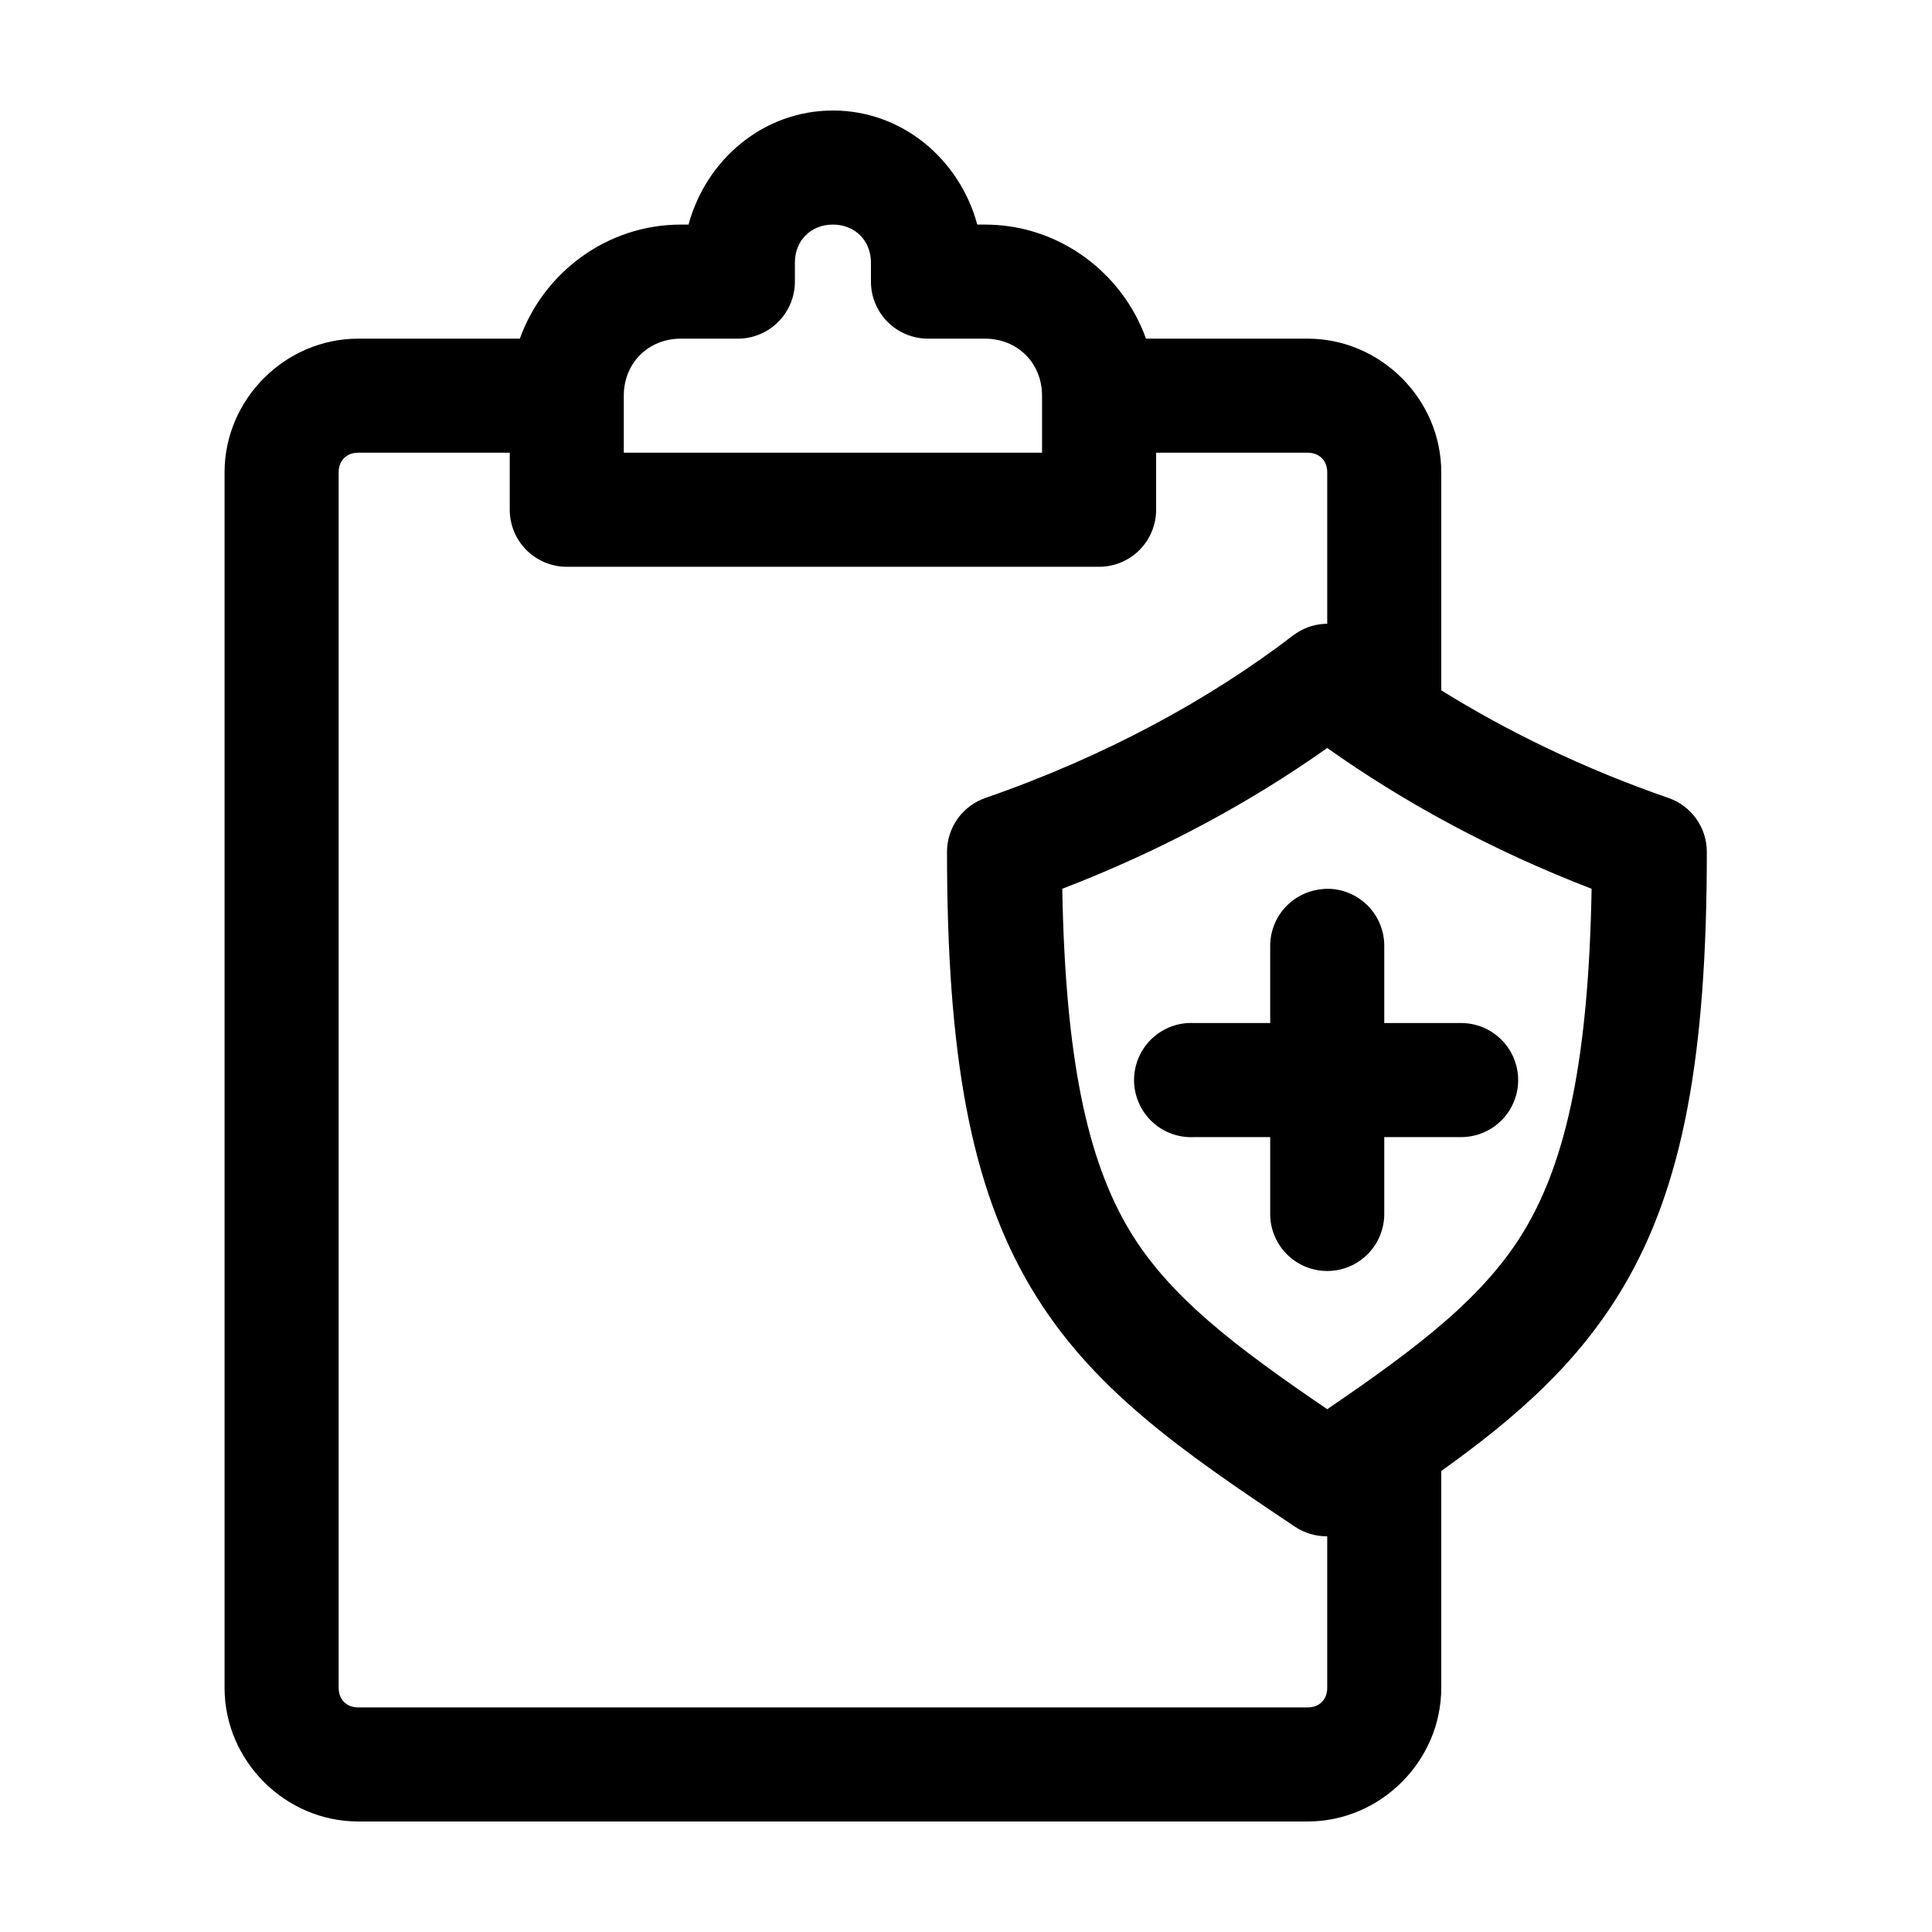 <?xml version="1.0" encoding="UTF-8"?>
<!-- Uploaded to: ICON Repo, www.svgrepo.com, Generator: ICON Repo Mixer Tools -->
<svg fill="#000000" width="800px" height="800px" version="1.1" viewBox="144 144 512 512" xmlns="http://www.w3.org/2000/svg">
 <path d="m364.73 173.29c-18.5 0-33.629 13.082-38.258 30.227h-2.047c-19.566 0-36.375 12.703-42.664 30.23h-42.824c-19.371 0-35.426 16.055-35.426 35.422v322.12c0 19.371 16.055 35.422 35.426 35.422h251.59c19.371 0 35.422-16.051 35.422-35.422v-57.465c20.125-14.363 36.348-28.711 48.18-48.652 15.852-26.711 22.199-61.305 22.199-115.4 0.004-3.156-0.98-6.238-2.816-8.809-1.836-2.566-4.43-4.5-7.418-5.519-22.328-7.734-42.488-17.535-60.145-28.496v-57.781c0-19.367-16.051-35.422-35.422-35.422h-42.824c-6.289-17.527-23.102-30.23-42.668-30.23h-2.047c-4.625-17.145-19.758-30.227-38.258-30.227zm0 30.227c5.844 0 10.078 4.234 10.078 10.078v5.039c0 4.008 1.594 7.852 4.426 10.684 2.836 2.836 6.68 4.43 10.688 4.43h15.113c8.637 0 15.117 6.481 15.117 15.113v15.113h-110.84v-15.113c0-8.633 6.481-15.113 15.113-15.113h15.117c4.008 0 7.852-1.594 10.684-4.43 2.836-2.832 4.43-6.676 4.43-10.684v-5.039c0-5.844 4.231-10.078 10.074-10.078zm-125.79 60.457h40.148v15.117c0 4.008 1.59 7.852 4.426 10.684 2.836 2.836 6.68 4.43 10.688 4.43h141.07c4.008 0 7.852-1.594 10.688-4.43 2.832-2.832 4.426-6.676 4.426-10.684v-15.117h40.148c3.113 0 5.195 2.086 5.195 5.195v40.148c-0.211-0.004-0.422-0.004-0.629 0-3.09 0.156-6.059 1.254-8.504 3.148-21.918 16.801-49.59 31.961-81.395 42.98-2.988 1.02-5.582 2.953-7.418 5.519-1.836 2.57-2.82 5.652-2.816 8.809 0 54.098 6.348 88.691 22.199 115.4 15.852 26.715 39.719 43.191 70.059 63.449 2.477 1.641 5.379 2.519 8.348 2.519h0.156v40.148c0 3.113-2.082 5.195-5.195 5.195h-251.59c-3.113 0-5.195-2.082-5.195-5.195v-322.12c0-3.109 2.082-5.195 5.195-5.195zm256.79 78.25c20.203 14.336 43.641 27.133 70.062 37.312-0.809 45.074-6.664 71.727-17.637 90.215-10.48 17.664-27.922 31.008-52.426 47.703-24.57-16.73-42.086-30.012-52.586-47.703-10.973-18.488-16.824-45.141-17.633-90.215 26.445-10.18 49.973-22.961 70.219-37.312zm-0.156 37.312c-0.582 0.02-1.16 0.07-1.734 0.156-3.699 0.469-7.098 2.285-9.539 5.102-2.441 2.82-3.754 6.441-3.684 10.172v20.152h-20.152c-0.527-0.027-1.051-0.027-1.574 0-4.012 0.207-7.773 2-10.461 4.981-2.688 2.984-4.078 6.91-3.871 10.922 0.211 4.008 2.004 7.769 4.984 10.457 2.984 2.688 6.91 4.078 10.922 3.867h20.152v20.152c-0.059 4.047 1.508 7.945 4.348 10.828 2.844 2.883 6.719 4.504 10.766 4.504s7.922-1.621 10.762-4.504c2.844-2.883 4.41-6.781 4.352-10.828v-20.152h20.152c4.047 0.059 7.945-1.508 10.828-4.348 2.879-2.844 4.504-6.719 4.504-10.766 0-4.047-1.625-7.922-4.504-10.762-2.883-2.844-6.781-4.41-10.828-4.352h-20.152v-20.152c0.086-4.09-1.492-8.039-4.367-10.949-2.879-2.906-6.812-4.523-10.902-4.481z"/>
</svg>